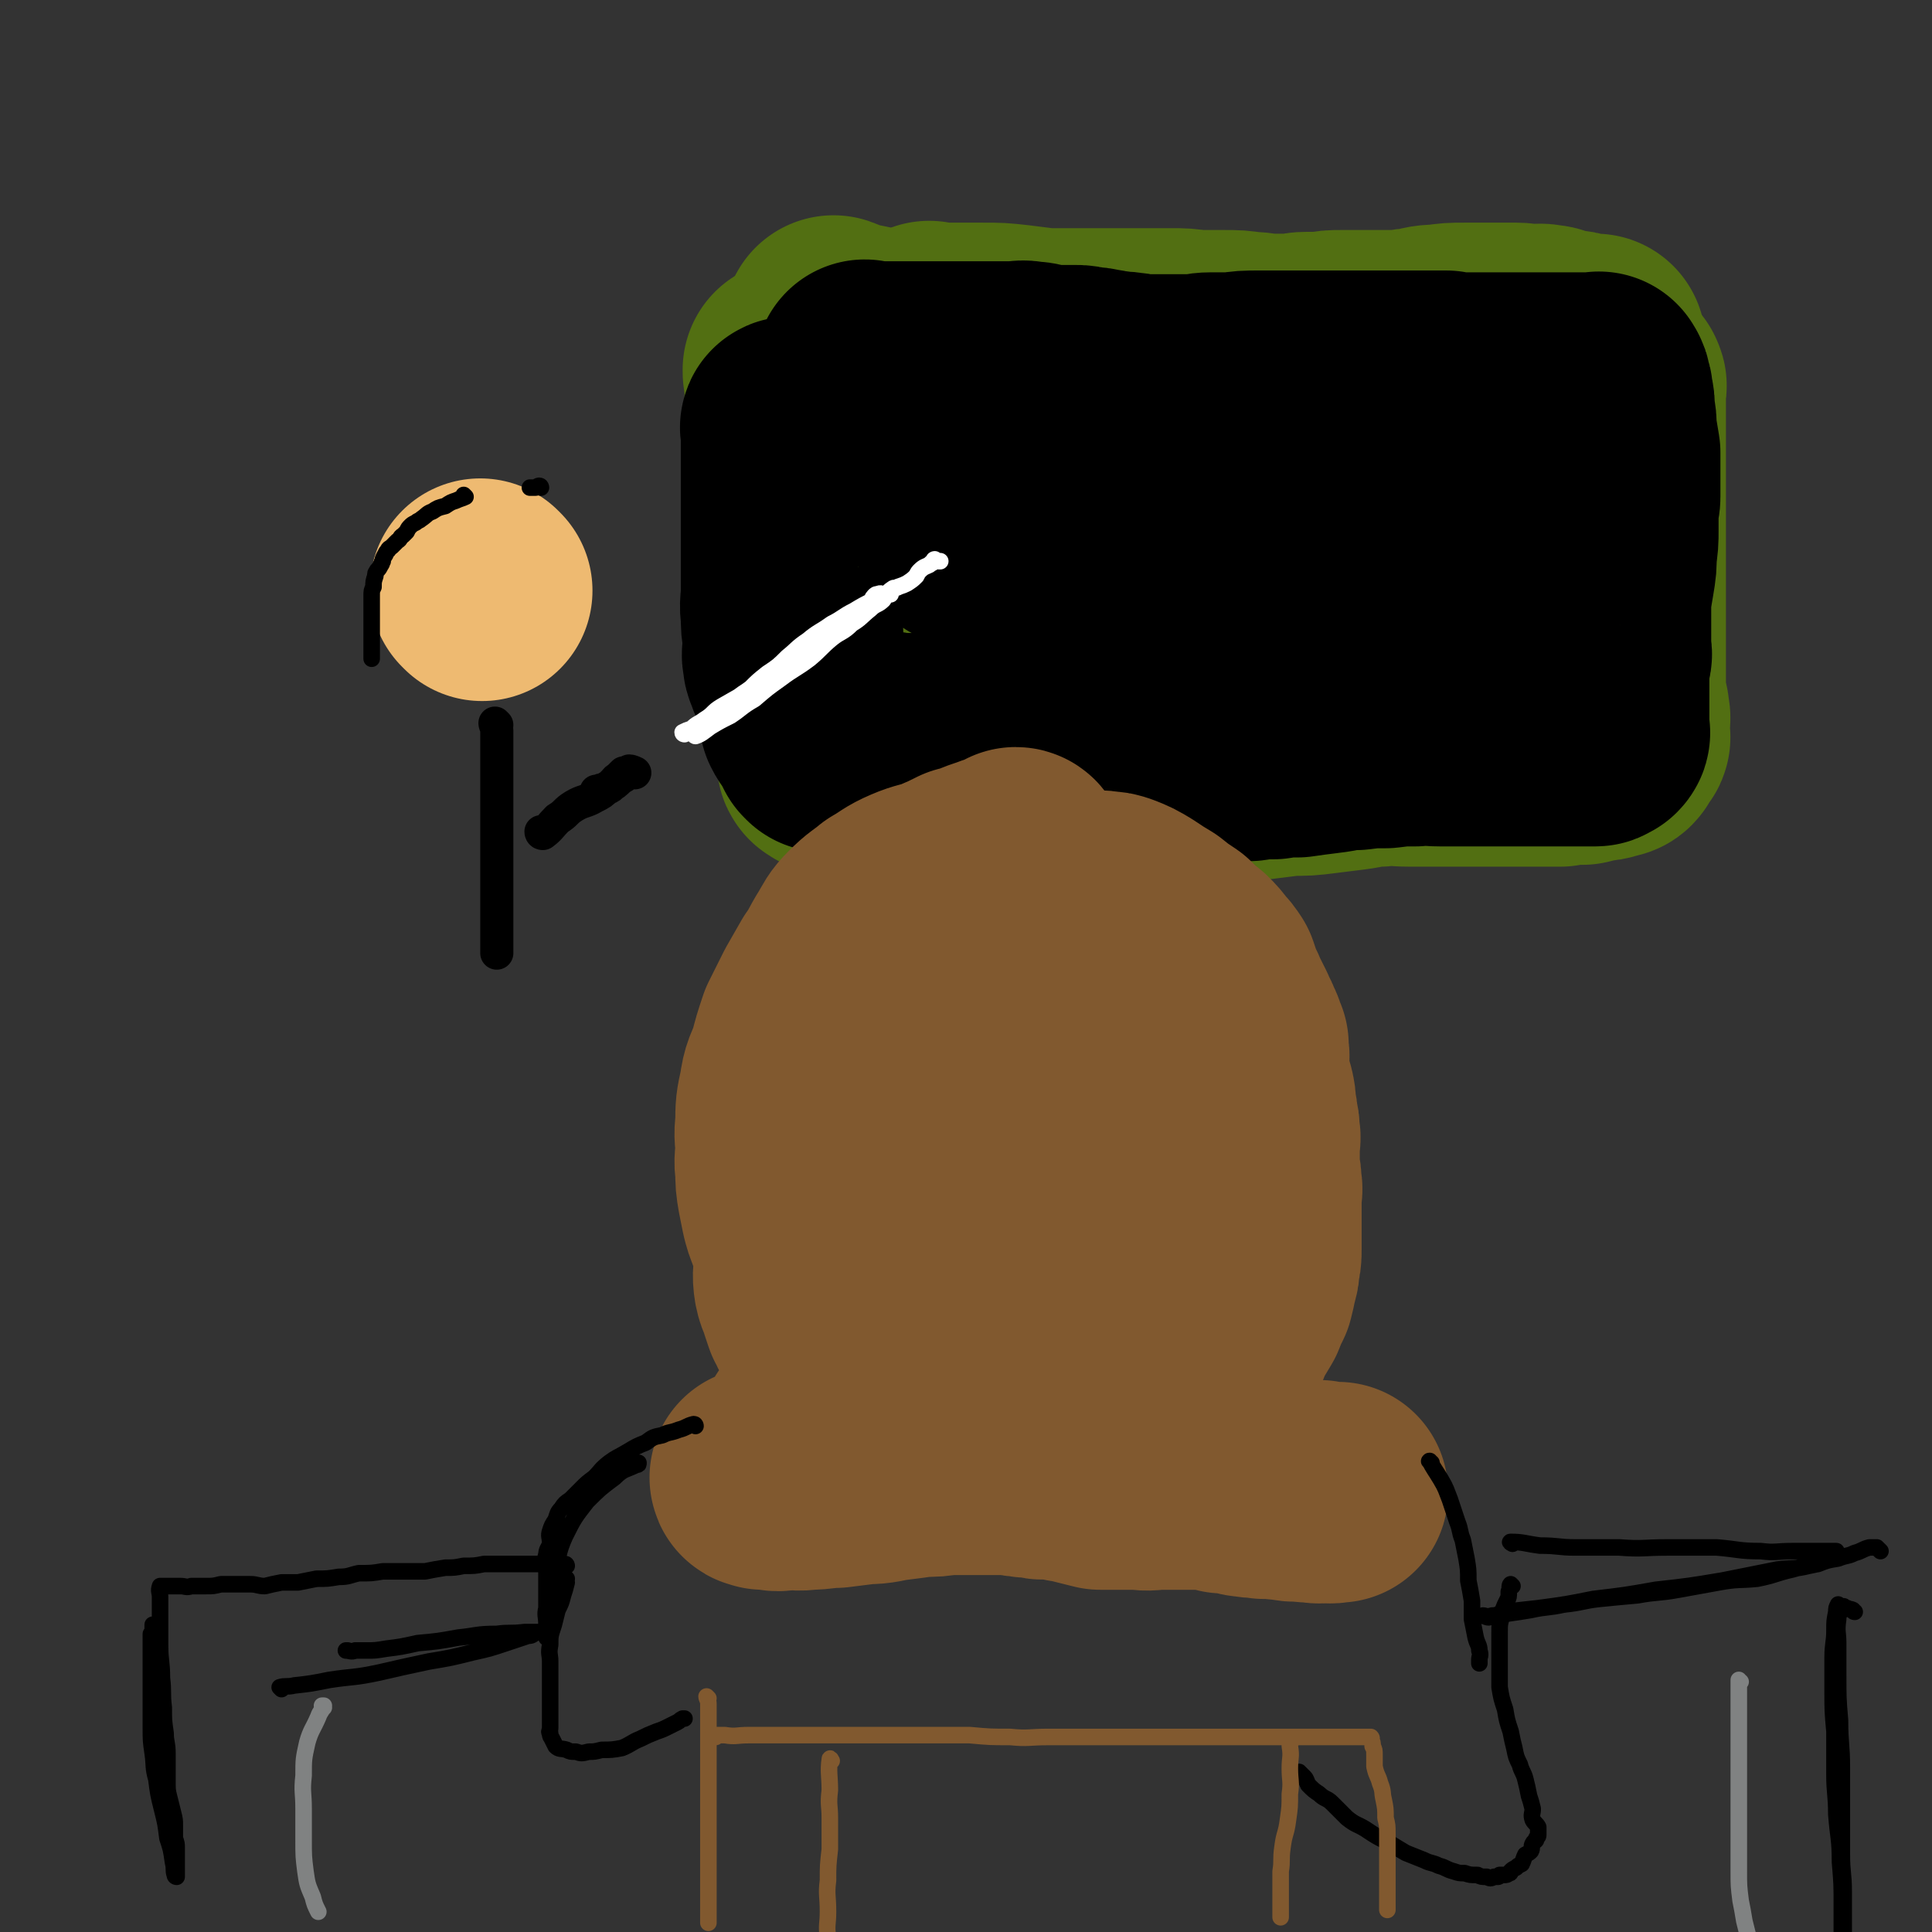 <svg viewBox='0 0 1050 1050' version='1.1' xmlns='http://www.w3.org/2000/svg' xmlns:xlink='http://www.w3.org/1999/xlink'><rect x="0" y="0" width="1050" height="1050" fill="#333333" stroke="none"/><g fill='none' stroke='rgb(238,186,113)' stroke-width='120' stroke-linecap='round' stroke-linejoin='round'><path d='M262,321c0,0 -1,-1 -1,-1 '/></g>
<g fill='none' stroke='rgb(82,111,18)' stroke-width='120' stroke-linecap='round' stroke-linejoin='round'><path d='M432,202c0,0 -1,-1 -1,-1 0,2 0,3 1,5 0,4 0,4 0,7 0,4 0,4 0,8 0,5 0,5 0,10 0,6 0,6 0,11 0,8 0,8 0,16 0,7 0,7 0,15 0,6 0,6 0,12 0,5 0,5 0,10 0,4 0,4 0,8 0,3 0,3 0,6 0,4 0,4 0,8 0,4 0,4 0,8 0,4 0,4 0,8 0,4 0,4 0,8 0,3 0,3 0,6 0,2 0,2 0,5 0,1 0,1 0,1 0,1 -1,1 0,1 0,1 0,0 1,1 '/><path d='M454,178c0,0 -1,-1 -1,-1 3,1 4,2 8,3 4,1 4,1 9,2 6,2 6,2 13,3 7,2 7,2 14,4 7,2 7,2 15,3 7,2 7,1 14,3 9,1 9,2 17,3 10,1 10,0 19,1 9,0 9,0 19,1 9,0 9,0 18,1 10,0 10,0 19,1 10,1 10,1 19,2 10,1 10,0 21,1 10,0 10,1 21,1 10,1 10,1 21,1 10,0 10,0 19,0 9,0 9,0 17,0 6,0 6,0 12,0 5,0 5,0 9,0 7,0 7,0 13,0 7,0 7,0 14,0 6,0 6,0 13,0 6,0 6,0 11,0 6,0 6,0 12,1 4,0 4,0 7,0 4,0 4,0 8,0 2,0 2,0 4,0 3,0 3,0 5,0 3,0 3,0 6,0 3,0 3,0 6,0 3,0 3,1 6,1 2,0 2,0 4,0 2,0 2,0 4,0 1,0 1,0 2,0 0,0 0,0 1,0 1,0 1,0 1,0 1,0 1,0 1,0 1,0 1,0 1,0 1,0 1,0 1,0 1,0 1,-1 1,0 1,1 0,1 0,3 0,2 0,2 0,4 0,3 0,3 0,5 0,3 0,3 0,7 0,4 0,4 0,8 0,3 0,3 0,6 0,4 0,4 0,7 0,4 0,4 0,7 0,4 0,4 0,8 0,5 0,5 0,10 0,5 0,5 0,9 0,5 0,5 0,11 0,6 0,6 0,11 0,5 0,5 0,10 0,5 0,5 0,10 0,6 0,6 0,11 0,5 0,5 0,10 0,5 0,5 0,9 0,3 0,3 0,7 0,2 0,2 0,4 0,2 0,2 0,3 0,2 0,2 0,4 0,3 0,3 0,7 1,4 2,4 2,8 1,3 0,3 0,7 0,2 0,2 0,4 0,1 1,2 0,2 -1,1 -2,1 -3,2 0,1 1,2 0,3 -1,1 -1,0 -3,1 -3,1 -3,1 -6,1 -4,1 -4,1 -8,2 -6,0 -6,0 -12,1 -7,0 -7,0 -14,0 -9,0 -9,0 -17,0 -9,0 -9,0 -18,0 -9,0 -9,0 -18,0 -7,0 -7,0 -15,0 -8,0 -8,-1 -16,0 -8,0 -8,1 -16,2 -8,1 -8,1 -16,2 -8,1 -8,1 -17,1 -8,1 -8,1 -16,2 -8,1 -8,1 -17,2 -7,1 -7,0 -15,1 -8,0 -8,0 -17,1 -9,0 -9,1 -19,1 -8,1 -8,0 -15,1 -7,0 -7,1 -13,1 -5,0 -5,0 -11,0 -6,0 -6,0 -11,0 -7,-1 -7,-1 -13,-1 -6,-1 -6,-1 -13,-1 -6,-1 -6,0 -12,0 -6,-1 -6,-1 -11,-1 -6,-1 -6,-1 -12,-1 -6,-1 -6,-1 -11,-1 -7,-1 -7,-2 -14,-3 -7,-1 -7,0 -13,-1 -5,-1 -5,-1 -10,-1 -2,-1 -2,0 -5,0 -2,0 -2,0 -3,-1 -1,0 0,-1 0,-1 0,-3 0,-3 0,-6 1,-6 1,-6 2,-11 2,-8 3,-8 5,-16 2,-8 2,-9 3,-17 1,-9 1,-9 1,-19 1,-9 1,-9 2,-18 0,-8 0,-8 0,-15 0,-7 0,-7 0,-14 -1,-5 -1,-5 -1,-11 -1,-3 -1,-3 -1,-6 -1,-2 -2,-4 0,-4 2,-1 4,0 7,1 19,4 19,4 38,9 27,7 26,8 54,15 26,7 26,7 54,13 25,5 25,5 51,7 22,3 22,2 44,3 17,0 17,0 35,0 10,0 10,-1 19,-1 6,0 6,0 11,0 2,0 5,0 4,0 -8,-3 -10,-5 -21,-6 -15,-1 -16,1 -31,1 -18,1 -18,2 -36,3 -23,1 -23,1 -46,2 -24,0 -24,0 -47,0 -18,1 -18,2 -35,1 -7,-1 -7,-2 -14,-3 -2,-1 -5,-1 -5,0 1,1 3,2 7,2 10,3 10,2 21,4 21,3 21,3 42,5 28,2 28,2 56,2 29,1 29,2 59,1 24,-1 25,-1 49,-4 17,-2 17,-4 34,-8 11,-2 12,-2 22,-5 5,-2 5,-3 9,-5 2,-1 5,0 4,-1 0,0 -3,1 -6,0 -3,-2 -3,-2 -6,-5 -5,-4 -5,-4 -10,-8 -6,-4 -6,-5 -13,-8 -8,-4 -8,-4 -17,-7 -8,-3 -8,-2 -16,-3 -2,-1 -2,0 -4,0 '/><path d='M506,181c0,0 -1,-1 -1,-1 0,0 0,1 1,1 6,0 6,0 13,0 8,0 8,0 15,0 9,0 9,0 18,1 8,1 8,1 16,2 7,0 7,0 14,0 7,0 7,0 13,0 6,0 6,0 13,0 6,0 6,0 13,0 7,0 7,0 15,0 7,0 7,0 14,1 8,0 8,0 15,0 7,0 7,0 14,1 6,0 6,1 13,1 5,0 5,0 10,0 4,0 4,-1 8,-1 4,0 4,0 9,0 5,-1 5,-1 10,-1 4,0 4,0 9,0 5,0 5,0 9,0 6,0 6,0 11,0 6,0 6,-1 11,-1 6,-1 6,-2 13,-2 7,-1 7,-1 14,-1 5,0 5,0 11,0 5,0 5,0 10,0 4,0 4,0 7,0 4,0 4,1 8,1 4,0 4,-1 8,0 3,0 3,1 7,2 2,1 2,0 5,1 3,0 3,0 5,1 1,0 1,0 3,1 1,0 1,0 1,0 1,0 1,0 1,0 2,0 2,0 3,0 0,0 0,0 0,0 1,0 1,0 1,0 1,0 1,0 1,0 '/></g>
<g fill='none' stroke='rgb(0,0,0)' stroke-width='120' stroke-linecap='round' stroke-linejoin='round'><path d='M471,202c0,0 -1,-1 -1,-1 1,0 2,1 5,1 3,0 3,0 7,0 6,0 6,0 11,0 7,0 7,0 13,0 6,0 6,0 12,0 5,0 5,0 10,0 5,0 5,0 11,0 5,0 5,0 11,0 5,0 5,-1 9,0 5,0 5,1 9,2 4,0 4,0 7,0 2,0 2,0 4,0 3,0 3,0 5,0 3,0 3,0 6,1 4,0 4,0 8,1 3,0 3,1 7,1 4,1 4,0 8,1 4,0 4,1 8,1 5,0 5,0 10,0 4,0 4,0 8,0 4,0 4,0 8,0 6,0 6,-1 11,-1 6,0 6,0 12,0 7,-1 7,-1 14,-1 8,0 8,0 16,0 7,0 7,0 15,0 6,0 6,0 12,0 5,0 5,0 11,0 4,0 4,0 8,0 4,0 4,0 8,0 4,0 4,0 9,0 5,0 5,0 11,0 6,0 6,0 12,0 5,1 5,1 11,1 5,0 5,0 9,0 4,0 4,0 8,0 2,0 2,0 5,0 3,0 3,0 5,0 4,0 4,0 8,0 4,0 4,0 8,0 4,0 4,0 8,0 3,0 3,0 6,0 3,0 3,0 5,0 1,0 1,0 1,0 1,0 1,0 2,0 0,0 0,0 1,0 1,0 1,0 2,0 1,0 1,0 1,0 0,0 0,0 0,0 1,0 1,0 1,0 1,0 1,0 1,0 1,0 1,-1 1,0 1,1 1,1 1,3 1,2 1,2 1,4 1,4 1,4 1,9 1,5 1,5 1,10 1,6 1,6 2,12 0,5 0,5 0,10 0,4 0,4 0,8 0,3 0,3 0,6 0,3 -1,3 -1,7 0,5 0,5 0,11 0,6 0,6 -1,13 0,6 0,6 -1,12 -1,6 -1,6 -2,12 0,4 0,4 0,9 0,3 0,3 0,7 0,3 0,3 0,6 0,2 0,2 0,4 0,0 0,0 0,1 0,1 0,1 0,2 0,1 1,1 0,3 0,1 -1,1 -1,2 -1,1 0,1 0,2 0,0 0,0 0,1 0,1 0,1 0,3 0,1 0,1 0,3 0,3 0,3 0,6 0,3 0,3 0,7 0,3 0,3 0,7 0,2 0,2 0,5 0,1 0,1 0,2 0,0 0,0 0,1 0,0 0,0 0,1 0,1 1,1 0,2 0,0 0,-1 -1,0 -1,0 0,1 -1,1 -1,0 -1,0 -2,0 -2,0 -2,0 -3,0 -1,0 -1,0 -3,0 0,0 0,0 -1,0 -2,0 -2,0 -4,0 -3,0 -3,0 -5,0 -4,0 -4,0 -8,0 -5,0 -5,0 -11,0 -5,0 -5,0 -10,0 -7,0 -7,0 -13,0 -6,0 -6,0 -12,0 -6,0 -6,0 -12,0 -7,0 -7,-1 -14,0 -8,0 -8,0 -16,1 -8,0 -8,0 -16,1 -9,0 -8,1 -17,2 -8,1 -8,1 -15,2 -7,0 -7,0 -13,1 -7,0 -7,0 -13,1 -5,0 -5,0 -10,1 -6,0 -6,0 -12,1 -5,0 -5,0 -11,1 -6,0 -6,1 -12,2 -8,0 -8,0 -15,0 -7,0 -7,0 -13,0 -8,0 -8,0 -15,0 -5,0 -5,0 -11,0 -6,-1 -6,-1 -12,-2 -6,0 -6,0 -12,0 -5,-1 -5,-1 -10,-1 -5,-1 -5,0 -9,0 -4,-1 -4,-1 -8,-1 -4,-1 -4,-1 -7,-1 -4,-1 -4,-1 -8,-1 -5,-1 -5,-1 -9,-1 -4,-1 -4,-1 -8,-2 -3,0 -3,0 -5,0 -3,0 -3,0 -5,0 -4,-1 -4,-1 -7,-1 -3,-1 -3,0 -6,0 -4,0 -4,0 -8,0 -3,0 -3,0 -6,0 -3,0 -3,0 -6,0 0,0 0,0 -1,0 -1,0 -1,0 -1,0 -1,0 -1,0 -1,0 -1,0 -1,0 -1,0 -1,0 -1,0 -1,0 -1,0 -1,0 -1,0 -1,-1 -1,-1 -1,-1 -1,-2 -1,-2 -2,-4 -2,-4 -3,-4 -5,-8 -1,-5 -1,-5 -2,-11 -2,-4 -1,-4 -3,-9 -1,-4 -2,-4 -3,-8 -1,-2 -1,-2 -1,-4 -1,-3 0,-3 0,-5 0,-4 0,-4 0,-7 -1,-6 -1,-6 -1,-12 -1,-6 0,-6 0,-12 0,-5 0,-5 0,-9 0,-3 0,-3 0,-7 0,-3 0,-3 0,-5 0,-3 0,-3 0,-6 0,-6 0,-6 0,-11 0,-6 0,-6 0,-13 0,-4 0,-4 0,-9 0,-4 0,-4 0,-8 0,-3 0,-3 0,-6 0,0 0,0 0,0 0,0 0,0 0,-1 0,0 0,0 0,0 0,-2 0,-2 0,-4 0,-2 0,-2 0,-4 0,-1 0,-1 0,-3 0,-1 0,-1 0,-2 0,-1 -1,-2 0,-2 1,0 1,1 3,1 5,0 5,0 10,0 8,0 8,0 16,0 9,0 9,0 19,0 12,0 12,0 24,0 12,0 12,0 23,0 14,0 14,0 28,0 16,0 16,0 31,0 16,0 16,0 31,1 14,0 14,1 29,2 13,1 13,2 26,3 11,2 11,2 22,3 10,1 10,0 20,1 6,0 6,0 13,0 3,0 3,0 7,0 3,0 3,0 7,0 4,0 4,1 8,1 4,0 4,0 8,0 3,0 3,0 6,0 2,0 2,-1 4,0 2,0 2,1 5,2 2,0 2,-1 4,0 5,0 5,1 9,2 5,1 6,1 11,2 4,1 4,2 9,3 3,1 3,1 6,2 3,0 3,0 6,1 1,0 2,0 2,0 0,0 -1,0 -2,0 -3,0 -3,1 -5,1 -8,1 -8,1 -15,1 -13,0 -13,-1 -26,-1 -16,0 -16,-1 -33,0 -19,2 -19,2 -37,5 -21,2 -21,2 -41,5 -18,3 -18,3 -35,7 -16,3 -16,4 -32,7 -14,2 -14,2 -28,4 -10,2 -10,2 -21,4 -6,1 -6,0 -13,1 -3,0 -6,1 -5,1 0,1 3,0 6,1 12,2 12,3 24,6 20,4 20,4 40,8 23,4 23,4 47,7 23,3 23,3 47,5 23,2 23,2 45,3 16,1 16,1 32,2 10,0 10,0 21,0 4,0 4,0 8,0 1,0 2,0 2,0 -4,1 -6,2 -12,2 -13,1 -13,1 -27,1 -18,0 -18,-1 -37,-1 -21,-1 -21,-1 -42,-2 -21,-1 -21,-3 -42,-3 -16,-1 -16,-1 -31,1 -10,1 -10,1 -20,3 -4,1 -6,1 -8,2 0,1 2,0 4,1 13,1 13,2 26,3 19,2 19,1 38,3 24,4 23,5 47,8 23,4 23,4 47,7 18,2 18,3 37,4 12,0 12,0 24,0 6,0 6,0 12,0 2,0 5,0 4,0 -6,-1 -9,-2 -18,-2 -8,0 -8,0 -15,1 -4,0 -4,-1 -8,0 -2,0 -2,0 -4,1 -2,0 -2,0 -3,1 '/></g>
<g fill='none' stroke='rgb(0,0,0)' stroke-width='18' stroke-linecap='round' stroke-linejoin='round'><path d='M270,394c0,0 -1,-1 -1,-1 0,1 1,2 1,4 0,5 0,5 0,10 0,5 0,5 0,11 0,6 0,6 0,11 0,5 0,5 0,11 0,4 0,4 0,8 0,4 0,4 0,8 0,4 0,4 0,8 0,4 0,4 0,7 0,4 0,4 0,7 0,3 0,3 0,6 0,2 0,2 0,5 0,2 0,2 0,5 0,3 0,3 0,6 0,2 0,2 0,4 0,1 0,1 0,2 0,2 0,2 0,4 0,0 0,0 0,1 0,1 0,1 0,3 0,0 0,0 0,1 0,1 0,1 0,2 0,0 0,1 0,1 0,0 0,0 0,0 0,-2 0,-2 0,-4 0,-1 0,-1 0,-3 0,-2 0,-2 0,-4 0,-2 0,-2 0,-3 0,-3 0,-3 0,-5 0,-2 0,-2 0,-5 0,-3 0,-3 0,-7 0,-3 0,-3 0,-7 0,-3 0,-3 0,-6 0,-3 0,-3 0,-5 0,-3 0,-3 0,-6 0,-2 0,-2 0,-4 0,-3 0,-3 0,-5 0,-2 0,-2 0,-4 0,-2 0,-2 0,-5 0,-1 0,-1 0,-3 0,-3 0,-3 0,-6 0,-1 0,-1 0,-2 0,-3 0,-3 0,-5 0,-3 0,-3 0,-5 0,-2 0,-2 0,-5 0,-3 0,-3 0,-5 0,-2 0,-2 0,-4 0,-1 0,-1 0,-3 0,-1 0,-1 0,-3 0,-1 0,-1 0,-2 0,-1 0,-1 0,-1 '/><path d='M295,453c0,0 -1,-1 -1,-1 0,0 0,1 1,1 4,-3 4,-4 8,-8 5,-3 4,-4 9,-7 5,-3 6,-2 11,-5 4,-2 4,-2 7,-5 4,-2 4,-2 7,-5 2,-1 2,-1 3,-2 1,-1 1,-1 2,-2 1,0 3,1 3,1 0,0 -2,0 -3,0 -2,0 -2,0 -3,0 -1,1 -1,1 -2,2 -2,2 -2,1 -3,3 -2,1 -1,2 -3,3 -1,0 -1,0 -2,1 -2,0 -2,0 -3,1 -1,0 -1,0 -2,0 '/></g>
<g fill='none' stroke='rgb(255,255,255)' stroke-width='9' stroke-linecap='round' stroke-linejoin='round'><path d='M372,399c0,0 -1,0 -1,-1 2,-1 2,-1 5,-2 3,-3 3,-2 7,-5 5,-3 4,-4 9,-7 7,-4 7,-4 14,-8 6,-5 6,-5 13,-9 8,-5 8,-4 15,-9 7,-6 6,-6 13,-12 6,-5 6,-5 12,-9 4,-3 4,-3 8,-6 3,-2 3,-2 6,-4 1,-1 1,-2 2,-3 1,-1 1,-1 2,-1 2,-1 2,0 3,0 1,0 1,0 1,0 1,0 1,0 1,0 0,0 0,0 1,0 0,0 1,0 1,0 0,0 -1,-1 -2,0 -4,1 -4,1 -7,3 -6,3 -6,3 -11,6 -6,3 -6,4 -12,7 -7,5 -7,4 -13,9 -6,4 -6,5 -11,9 -5,5 -5,5 -11,9 -5,4 -5,4 -9,8 -4,3 -5,3 -8,6 -4,3 -3,3 -6,6 -3,2 -3,2 -6,4 -2,2 -2,2 -4,3 -1,2 -1,2 -2,3 -2,1 -2,1 -4,3 0,0 -1,1 0,1 3,-1 4,-2 8,-5 5,-3 5,-3 11,-6 6,-4 6,-5 13,-9 7,-6 7,-6 14,-11 8,-6 8,-5 16,-11 6,-5 6,-6 12,-11 5,-4 6,-3 11,-8 5,-3 5,-4 10,-8 3,-3 4,-2 7,-5 2,-3 2,-4 5,-6 1,-1 2,0 3,-1 3,-1 3,-1 5,-2 3,-2 3,-2 5,-4 1,-2 1,-2 2,-3 2,-2 3,-2 5,-3 1,-1 1,-1 1,-1 1,0 1,0 1,-1 0,0 0,0 1,0 0,0 -1,-1 0,-1 0,0 1,1 2,1 0,0 0,0 1,0 '/></g>
<g fill='none' stroke='rgb(0,0,0)' stroke-width='9' stroke-linecap='round' stroke-linejoin='round'><path d='M294,265c0,0 0,-1 -1,-1 -1,0 -1,1 -2,1 -2,0 -2,0 -3,0 '/><path d='M253,270c0,0 -1,-1 -1,-1 0,0 1,1 1,1 -2,1 -3,1 -5,2 -3,1 -3,1 -6,3 -4,1 -4,1 -7,3 -3,1 -3,2 -6,4 -1,1 -2,1 -3,2 -2,1 -2,1 -3,2 -1,1 -1,1 -2,3 -1,1 -1,1 -2,2 -2,1 -1,2 -3,3 -1,1 -1,1 -3,3 -1,1 -2,1 -2,2 -2,2 -1,2 -2,3 -1,2 -1,2 -1,3 -1,1 0,1 -1,2 -1,2 -1,2 -2,3 -1,2 -1,1 -1,3 -1,3 -1,3 -1,6 -1,2 -1,2 -1,5 0,3 0,3 0,6 0,3 0,3 0,5 0,2 0,2 0,5 0,2 0,2 0,4 0,1 0,1 0,2 0,2 0,2 0,3 0,2 0,2 0,3 0,1 0,1 0,2 0,1 0,1 0,3 0,0 0,0 0,1 '/></g>
<g fill='none' stroke='rgb(129,89,47)' stroke-width='120' stroke-linecap='round' stroke-linejoin='round'><path d='M553,467c0,0 0,-1 -1,-1 -2,1 -2,2 -4,3 -3,1 -4,0 -8,2 -7,2 -7,3 -15,5 -6,3 -6,3 -13,6 -8,3 -8,2 -15,5 -7,3 -7,4 -14,8 -6,5 -6,4 -12,10 -4,4 -4,5 -7,10 -5,8 -4,8 -9,15 -4,7 -4,7 -8,14 -4,8 -4,8 -8,16 -3,9 -3,9 -5,17 -3,8 -4,8 -5,16 -2,9 -2,9 -2,18 -1,7 0,7 0,13 0,6 -1,6 0,12 0,6 0,6 1,12 1,5 1,5 2,10 1,4 1,4 3,9 1,4 2,4 3,9 1,3 1,3 1,7 1,3 1,3 2,6 0,4 1,4 2,8 1,3 1,3 1,5 1,3 0,3 1,5 0,2 0,2 1,4 0,2 0,2 0,4 0,0 0,0 0,1 0,0 0,1 0,1 0,0 0,-1 0,-1 -1,-2 -1,-2 -2,-3 -1,-3 -1,-3 -2,-6 -1,-5 -2,-4 -3,-9 -1,-6 0,-6 0,-12 -1,-8 0,-8 0,-15 0,-8 -1,-8 0,-17 0,-9 0,-9 0,-18 1,-8 1,-8 2,-16 0,-7 0,-7 1,-13 1,-7 1,-7 2,-14 1,-5 2,-5 3,-11 1,-6 0,-6 2,-12 2,-6 2,-6 5,-12 3,-5 3,-5 6,-10 2,-4 2,-4 5,-8 3,-4 2,-4 5,-7 3,-4 4,-4 7,-7 5,-4 5,-4 10,-7 6,-5 6,-5 13,-8 7,-4 8,-3 15,-6 8,-3 8,-3 15,-6 7,-2 7,-3 14,-5 6,-2 6,-2 12,-4 4,0 4,0 8,0 3,0 3,0 6,0 4,0 4,0 8,0 3,0 3,0 7,0 3,0 3,0 6,0 3,0 3,0 5,0 3,0 3,-1 6,0 3,0 3,0 6,1 5,2 5,2 10,5 6,4 6,4 11,7 5,4 5,4 11,8 4,4 4,4 9,8 3,3 3,3 6,7 2,2 2,2 4,5 1,3 1,3 2,6 2,5 2,4 4,9 2,4 2,4 4,8 1,4 2,3 3,7 2,3 1,3 3,7 0,2 0,2 0,4 1,3 0,3 0,5 0,4 0,4 0,8 1,5 2,5 3,9 1,4 1,4 1,8 1,4 1,4 1,7 1,3 1,3 1,7 1,3 0,3 0,7 0,3 0,3 0,6 0,4 0,4 0,7 1,4 1,4 1,8 1,3 0,3 0,6 0,3 0,3 0,6 0,2 0,2 0,5 0,2 0,2 0,5 0,3 0,3 0,6 0,4 0,4 0,7 0,4 0,4 -1,7 0,4 0,4 -1,7 -1,5 -1,5 -2,9 -2,4 -2,4 -4,9 -3,5 -3,5 -6,10 -2,5 -2,5 -4,10 -2,5 -3,5 -5,10 -2,5 -1,5 -4,10 -1,3 -2,3 -4,6 -1,2 -1,2 -2,4 -2,2 -3,2 -4,4 0,1 0,1 0,2 0,1 1,2 0,2 0,-1 0,-2 -1,-3 0,-1 0,-1 0,-2 -1,-3 -1,-3 -2,-5 0,-5 0,-5 -1,-9 0,-6 1,-6 0,-13 0,-7 0,-7 -1,-15 0,-9 0,-9 0,-18 -1,-9 -1,-9 -2,-19 -1,-9 -1,-9 -3,-18 -2,-10 -1,-10 -5,-19 -4,-9 -4,-9 -10,-18 -6,-11 -5,-12 -14,-20 -8,-8 -9,-7 -19,-12 -10,-5 -10,-6 -21,-8 -11,-3 -12,-2 -23,-1 -11,0 -11,0 -21,4 -11,6 -12,6 -20,16 -9,9 -8,10 -13,21 -5,12 -4,13 -6,26 -2,13 -1,13 -1,27 -1,12 -1,12 0,24 2,11 2,11 7,21 4,11 4,12 11,20 7,8 8,9 18,13 8,3 9,3 19,3 13,-1 13,-2 25,-6 13,-6 14,-6 24,-15 10,-8 10,-8 16,-19 5,-9 5,-10 6,-21 1,-8 1,-9 -2,-16 -3,-8 -3,-9 -9,-15 -5,-7 -6,-7 -14,-11 -7,-4 -7,-4 -15,-5 -9,-1 -10,-2 -18,1 -10,2 -11,3 -19,9 -9,7 -9,7 -15,16 -6,8 -6,9 -8,19 -2,8 -2,9 0,18 2,7 2,8 7,14 6,6 6,7 14,11 8,4 9,3 19,4 8,0 8,1 16,-1 7,-2 7,-3 13,-7 6,-3 6,-3 9,-9 3,-4 3,-5 2,-11 -1,-6 -1,-7 -5,-12 -5,-7 -6,-7 -13,-12 -7,-5 -7,-6 -16,-9 -9,-2 -10,-1 -19,-1 -7,0 -7,0 -14,1 -6,2 -7,1 -13,5 -4,3 -4,4 -7,8 -1,4 -1,4 -1,8 -1,5 -1,5 1,9 2,5 2,5 5,9 4,4 4,5 8,7 4,3 4,2 8,3 4,0 4,0 7,0 1,0 2,0 3,-2 1,-1 1,-1 1,-3 1,-2 1,-2 0,-4 -1,-3 -1,-3 -4,-6 -2,-2 -3,-3 -6,-3 -4,-1 -4,0 -9,0 -7,1 -7,0 -14,3 -7,2 -7,3 -14,7 -7,4 -7,4 -13,9 -5,4 -5,5 -9,10 -2,4 -2,5 -2,9 -1,3 0,3 2,5 2,3 3,3 7,4 5,1 5,1 11,2 6,1 6,1 12,2 4,0 4,-1 9,0 3,0 3,0 6,1 2,0 2,-1 4,0 0,0 0,0 0,1 -1,1 -1,1 -2,2 -1,1 -1,1 -2,2 -1,0 -1,1 -1,1 -2,-1 -2,-1 -3,-1 -3,-2 -3,-2 -5,-3 -4,-2 -4,-1 -7,-3 -4,-3 -3,-4 -6,-7 -4,-3 -4,-3 -7,-7 -3,-2 -3,-3 -6,-6 -2,-2 -2,-2 -5,-5 -1,-2 -1,-2 -2,-3 -2,-1 -2,-2 -3,-2 -1,0 0,1 -1,3 0,2 0,2 -1,4 -1,4 -2,4 -3,7 -3,4 -3,4 -5,9 -3,4 -3,4 -6,9 -3,4 -3,4 -6,8 -3,5 -3,5 -6,9 -3,3 -3,3 -6,6 -2,2 -3,2 -5,4 -3,2 -3,2 -6,4 -1,1 -1,1 -2,1 -1,1 -2,0 -2,0 0,1 1,0 2,1 2,0 2,0 3,0 5,1 5,1 9,0 6,0 6,1 12,0 8,0 8,-1 15,-1 8,-1 8,-1 16,-2 8,0 8,-1 16,-2 8,-1 8,-1 15,-2 7,0 7,0 13,-1 5,0 5,0 10,0 3,0 3,0 6,0 3,0 3,0 7,0 4,0 4,0 7,0 4,0 4,0 7,0 3,1 3,1 6,1 2,1 2,0 5,0 2,1 2,1 3,1 2,1 2,0 4,0 2,0 2,0 4,0 3,1 3,1 6,1 1,1 1,1 3,1 4,1 4,1 8,2 4,1 4,1 8,2 5,0 5,0 10,0 5,0 5,0 11,0 6,1 6,0 12,0 6,0 6,0 11,0 4,0 4,0 9,0 4,0 4,0 8,0 3,1 3,1 6,1 3,1 3,0 5,0 2,0 2,0 4,0 1,0 1,0 3,0 1,0 1,0 2,0 0,0 0,0 1,0 1,0 1,0 2,0 1,0 1,0 2,0 1,0 1,0 1,0 1,1 1,1 2,1 0,1 0,1 1,2 1,0 2,0 3,0 1,1 1,1 3,1 1,1 2,0 3,0 2,1 2,1 4,1 3,1 3,0 6,0 2,0 2,0 5,0 3,0 3,0 5,0 3,1 3,1 5,1 1,1 2,0 3,0 0,0 0,0 1,0 0,0 1,0 1,0 0,0 -1,0 -2,0 -1,0 -1,0 -3,0 -4,0 -4,1 -8,0 -4,0 -4,0 -8,-1 -5,0 -5,0 -9,-1 -5,0 -5,0 -10,0 -4,-1 -4,0 -8,-1 -4,0 -4,-1 -8,-2 -2,0 -2,0 -4,0 -1,0 -1,0 -2,0 '/></g>
<g fill='none' stroke='rgb(0,0,0)' stroke-width='9' stroke-linecap='round' stroke-linejoin='round'><path d='M378,775c0,0 0,-1 -1,-1 -4,1 -4,2 -8,3 -5,2 -5,1 -9,3 -5,1 -5,1 -9,4 -5,2 -5,2 -10,5 -5,3 -6,3 -10,6 -5,4 -4,4 -8,8 -4,3 -4,3 -7,6 -3,3 -3,3 -6,6 -3,2 -3,2 -5,5 -2,2 -2,3 -3,6 -2,3 -2,3 -3,6 -1,3 0,3 0,7 -1,3 -2,3 -2,6 -1,2 0,2 0,5 0,3 0,3 0,5 0,3 0,3 0,6 0,3 0,3 0,6 0,2 0,2 0,5 0,3 0,3 0,5 0,3 0,3 0,5 0,2 0,2 0,4 0,2 0,2 0,3 0,0 0,1 0,1 0,0 0,-1 0,-2 0,-3 0,-3 0,-5 0,-5 -1,-5 0,-9 1,-10 1,-10 4,-19 3,-10 2,-11 6,-20 5,-10 5,-10 12,-19 7,-7 7,-7 15,-13 5,-5 6,-4 12,-7 1,0 1,0 1,-1 '/><path d='M778,795c0,0 -2,-1 -1,-1 2,4 3,5 6,10 3,5 3,6 5,11 2,6 2,6 4,12 2,5 1,5 3,10 1,5 1,5 2,10 1,6 1,6 1,12 1,5 1,5 2,11 0,5 0,5 0,10 1,5 1,5 2,10 1,4 2,4 2,7 1,3 0,3 0,5 0,1 0,1 0,2 0,0 0,0 0,0 '/><path d='M308,851c0,0 0,-1 -1,-1 -3,0 -3,0 -6,0 -3,1 -3,0 -6,0 -5,0 -5,0 -9,0 -6,0 -6,0 -11,0 -6,0 -6,0 -12,0 -5,1 -5,1 -11,1 -5,1 -5,1 -10,1 -6,1 -6,1 -11,2 -5,0 -5,0 -11,0 -6,0 -6,0 -12,0 -6,1 -6,1 -13,1 -5,1 -5,2 -11,2 -6,1 -6,1 -12,1 -5,1 -5,1 -10,2 -5,0 -5,0 -9,0 -5,1 -5,1 -9,2 -4,0 -4,-1 -8,-1 -4,0 -4,0 -7,0 -4,0 -4,0 -9,0 -4,1 -4,1 -8,1 -4,0 -4,0 -8,0 -3,1 -3,0 -6,0 -1,0 -1,0 -3,0 -1,0 -1,0 -3,0 -1,0 -1,0 -2,0 -1,0 -1,0 -2,0 0,0 0,0 0,0 -1,0 -1,0 -1,0 -1,3 0,3 0,6 0,5 0,5 0,10 0,8 0,8 0,16 0,9 1,9 1,18 1,8 0,8 1,16 0,7 0,7 1,14 0,5 1,5 1,11 0,4 0,4 0,9 0,3 0,3 0,6 0,5 0,5 1,9 1,4 1,4 2,8 1,4 1,4 1,7 0,4 0,4 0,7 1,3 1,3 1,5 0,2 0,2 0,3 0,3 0,3 0,5 0,1 0,1 0,2 0,1 0,1 0,3 0,0 0,0 0,1 0,0 0,0 0,0 0,1 0,1 0,1 0,1 0,1 0,1 0,0 -1,0 -1,-1 -1,-3 0,-3 -1,-7 -1,-7 -1,-7 -3,-13 -1,-8 -1,-8 -3,-16 -2,-8 -2,-8 -3,-16 -2,-7 -1,-7 -2,-14 -1,-7 -1,-7 -1,-14 0,-7 0,-7 0,-13 0,-7 0,-7 0,-14 0,-4 0,-4 0,-8 0,-3 0,-3 0,-6 0,-2 0,-2 0,-4 0,-2 0,-2 0,-4 0,-1 0,-1 0,-2 1,-1 1,-1 1,-1 0,0 0,0 0,-1 0,0 0,0 0,-1 0,-1 0,-1 0,-2 0,0 0,0 1,0 '/><path d='M153,918c0,0 -1,-1 -1,-1 3,-1 4,0 8,-1 9,-1 9,-1 19,-3 13,-2 13,-1 27,-4 13,-3 13,-3 27,-6 12,-2 12,-2 24,-5 9,-2 9,-2 18,-5 6,-2 6,-2 12,-4 3,0 2,-1 5,-2 1,0 2,0 2,0 0,0 -1,0 -2,0 -3,0 -3,0 -7,0 -8,1 -8,0 -15,1 -11,0 -11,1 -21,2 -11,2 -11,2 -22,3 -9,2 -9,2 -17,3 -6,1 -6,1 -11,1 -3,0 -3,0 -6,0 -2,1 -3,0 -5,0 0,0 1,0 1,0 '/><path d='M822,839c0,0 -2,-1 -1,-1 7,0 8,1 16,2 10,0 10,1 19,1 12,0 12,0 24,0 13,1 13,0 26,0 14,0 14,0 27,0 12,1 12,2 24,2 8,1 8,0 17,0 6,0 6,0 12,0 4,0 4,0 8,0 2,0 2,0 4,0 0,1 1,2 0,2 0,0 0,-1 -1,-1 -1,1 -1,1 -2,1 -1,1 -1,2 -2,3 -5,2 -5,2 -10,3 -8,2 -9,1 -17,2 -15,3 -15,3 -30,6 -18,3 -18,3 -36,5 -17,3 -17,3 -34,5 -15,3 -15,3 -30,5 -9,1 -9,1 -18,2 -4,1 -4,2 -9,3 -1,0 -3,-1 -3,-1 1,0 2,1 5,0 4,0 4,0 8,-1 7,-1 7,-1 13,-2 9,-2 9,-1 18,-3 10,-1 10,-2 19,-3 10,-1 10,-1 21,-2 11,-2 11,-1 22,-3 11,-2 11,-2 22,-4 11,-2 11,-1 21,-2 10,-2 10,-3 19,-5 7,-2 7,-2 14,-3 5,-2 5,-2 11,-3 5,-2 5,-1 9,-3 4,-1 4,-2 8,-3 2,0 2,0 4,0 1,1 1,1 2,2 0,0 0,0 0,0 '/><path d='M1008,876c-1,0 -1,-1 -1,-1 -2,-1 -2,0 -3,-1 -1,0 -1,0 -2,-1 0,0 -1,0 -1,0 0,1 0,1 0,1 -1,3 -2,3 -2,6 -1,7 0,7 0,13 0,9 0,9 0,17 0,13 0,13 1,25 0,13 1,13 1,26 0,13 0,13 0,25 0,11 0,11 0,22 0,10 1,10 1,20 0,8 0,8 0,16 0,6 0,6 0,12 0,4 0,4 0,7 0,2 0,2 0,4 0,0 0,1 0,1 0,0 0,-1 0,-2 0,-2 0,-2 0,-5 0,-4 0,-4 -1,-9 0,-8 0,-8 0,-16 0,-12 0,-12 -1,-24 0,-13 -1,-13 -2,-26 0,-11 -1,-11 -1,-22 0,-12 0,-12 0,-23 -1,-11 -1,-11 -1,-22 0,-9 0,-9 0,-18 0,-8 1,-8 1,-15 0,-5 0,-5 1,-10 0,-2 0,-2 1,-4 '/><path d='M822,862c0,0 -1,-1 -1,-1 -1,1 0,2 -1,4 0,3 0,3 -1,5 -2,4 -2,4 -3,9 -1,4 -1,4 -1,8 0,5 0,5 0,10 0,5 0,5 0,9 0,6 0,6 0,11 1,6 1,6 3,12 1,6 1,6 3,12 1,5 1,5 2,9 1,5 1,5 3,9 1,4 2,4 3,8 1,4 1,4 2,9 1,3 1,3 2,7 0,3 -1,3 0,6 1,2 2,2 3,4 0,2 0,2 0,4 0,1 0,1 -1,2 0,2 -1,1 -2,3 -1,2 0,2 -1,4 -1,1 -1,1 -3,2 -1,2 -1,3 -2,5 -2,1 -2,1 -3,2 -2,1 -2,1 -3,2 0,1 0,1 -1,1 -1,1 -1,1 -3,1 -1,0 -1,0 -2,0 0,0 0,1 -1,1 -1,0 -1,0 -2,0 -2,1 -2,1 -4,0 -3,0 -3,0 -5,-1 -4,0 -4,0 -7,-1 -3,0 -3,0 -6,-1 -4,-1 -4,-2 -8,-3 -4,-2 -4,-1 -8,-3 -5,-2 -5,-2 -10,-4 -5,-3 -5,-3 -10,-6 -6,-3 -6,-3 -12,-7 -5,-3 -5,-2 -10,-6 -4,-4 -4,-4 -8,-8 -3,-3 -4,-2 -7,-5 -3,-2 -3,-2 -6,-5 -1,-2 -1,-3 -2,-4 -2,-2 -2,-2 -3,-3 '/><path d='M308,858c0,0 -1,-1 -1,-1 0,1 1,2 1,3 -1,4 -1,4 -2,7 -1,4 -1,4 -3,8 -1,4 -1,4 -2,8 -2,6 -2,6 -2,11 -1,5 0,5 0,9 0,5 0,5 0,9 0,3 0,3 0,7 0,3 0,3 0,5 0,2 0,2 0,5 0,1 0,1 0,2 0,1 0,1 0,3 0,1 0,1 0,3 0,1 0,1 0,2 0,2 -1,2 0,3 0,2 0,1 1,3 1,2 1,2 2,4 2,2 3,1 6,2 2,1 2,1 5,1 3,1 3,1 7,0 3,0 3,0 7,-1 5,0 6,0 11,-1 5,-2 5,-3 10,-5 4,-2 4,-2 9,-4 3,-1 3,-1 7,-3 2,-1 2,-1 4,-2 2,-1 1,-1 3,-2 0,0 0,0 1,0 '/></g>
<g fill='none' stroke='rgb(129,89,47)' stroke-width='9' stroke-linecap='round' stroke-linejoin='round'><path d='M385,923c0,0 -1,-1 -1,-1 0,1 1,2 1,4 0,6 0,6 0,11 0,8 0,8 0,16 0,8 0,8 0,16 0,9 0,9 0,17 0,8 0,8 0,16 0,5 0,5 0,11 0,5 0,5 0,10 0,5 0,5 0,10 0,3 0,3 0,7 0,3 0,3 0,5 '/><path d='M389,944c0,0 -1,-1 -1,-1 2,0 3,0 6,0 6,1 6,0 13,0 9,0 9,0 18,0 10,0 10,0 19,0 11,0 11,0 22,0 10,0 10,0 20,0 11,0 11,0 21,0 10,0 10,0 20,0 11,1 11,1 22,1 10,1 10,0 21,0 8,0 8,0 17,0 8,0 8,0 16,0 7,0 7,0 14,0 7,0 7,0 14,0 7,0 7,0 14,0 8,0 8,0 15,0 6,0 6,0 13,0 6,0 6,0 12,0 5,0 5,0 11,0 5,0 5,0 9,0 4,0 4,0 8,0 3,0 3,0 6,0 4,0 4,0 8,0 2,0 2,0 5,0 1,0 1,0 2,0 2,0 2,0 4,0 0,0 0,0 1,0 0,0 0,0 1,0 0,0 0,0 0,0 1,0 1,0 1,0 1,0 1,0 1,0 1,0 1,0 2,0 1,0 1,0 1,0 1,1 0,1 0,1 1,2 1,2 1,4 1,2 1,2 1,5 0,3 0,3 0,6 1,5 2,5 3,9 2,5 1,5 2,9 1,5 1,5 1,10 1,4 1,4 1,9 0,5 0,5 0,9 0,4 0,4 0,8 0,3 0,3 0,7 0,3 0,3 0,6 0,1 0,1 0,3 0,2 0,2 0,3 0,1 0,1 0,2 0,2 0,2 0,3 0,0 0,0 0,0 '/><path d='M452,957c0,0 -1,-2 -1,-1 -1,7 0,9 0,17 -1,8 0,8 0,15 0,9 0,9 0,17 -1,9 -1,9 -1,17 -1,8 0,8 0,17 0,7 -1,7 0,14 0,5 0,5 1,9 '/><path d='M702,946c0,0 -1,-1 -1,-1 0,1 0,2 0,4 1,6 0,6 0,12 0,7 1,7 0,14 0,7 0,7 -1,14 -1,8 -2,7 -3,15 -1,7 0,7 -1,13 0,5 0,5 0,11 0,5 0,5 0,10 0,2 0,2 0,4 '/></g>
<g fill='none' stroke='rgb(128,130,130)' stroke-width='9' stroke-linecap='round' stroke-linejoin='round'><path d='M176,928c0,0 -1,-1 -1,-1 0,0 1,0 1,0 -1,3 -2,3 -3,6 -3,7 -4,7 -6,14 -2,9 -2,9 -2,18 -1,9 0,9 0,18 0,9 0,9 0,17 0,9 0,9 1,17 1,7 1,7 4,14 1,4 1,4 3,8 '/><path d='M946,914c-1,0 -1,-1 -1,-1 0,0 0,0 0,0 0,2 0,3 0,5 0,5 0,5 0,10 0,8 0,8 0,17 0,9 0,9 0,19 0,9 0,9 0,18 0,9 0,9 0,18 0,9 0,9 0,17 0,8 0,8 1,16 1,5 1,5 2,11 1,4 1,4 2,8 0,2 0,2 0,4 '/></g>
</svg>